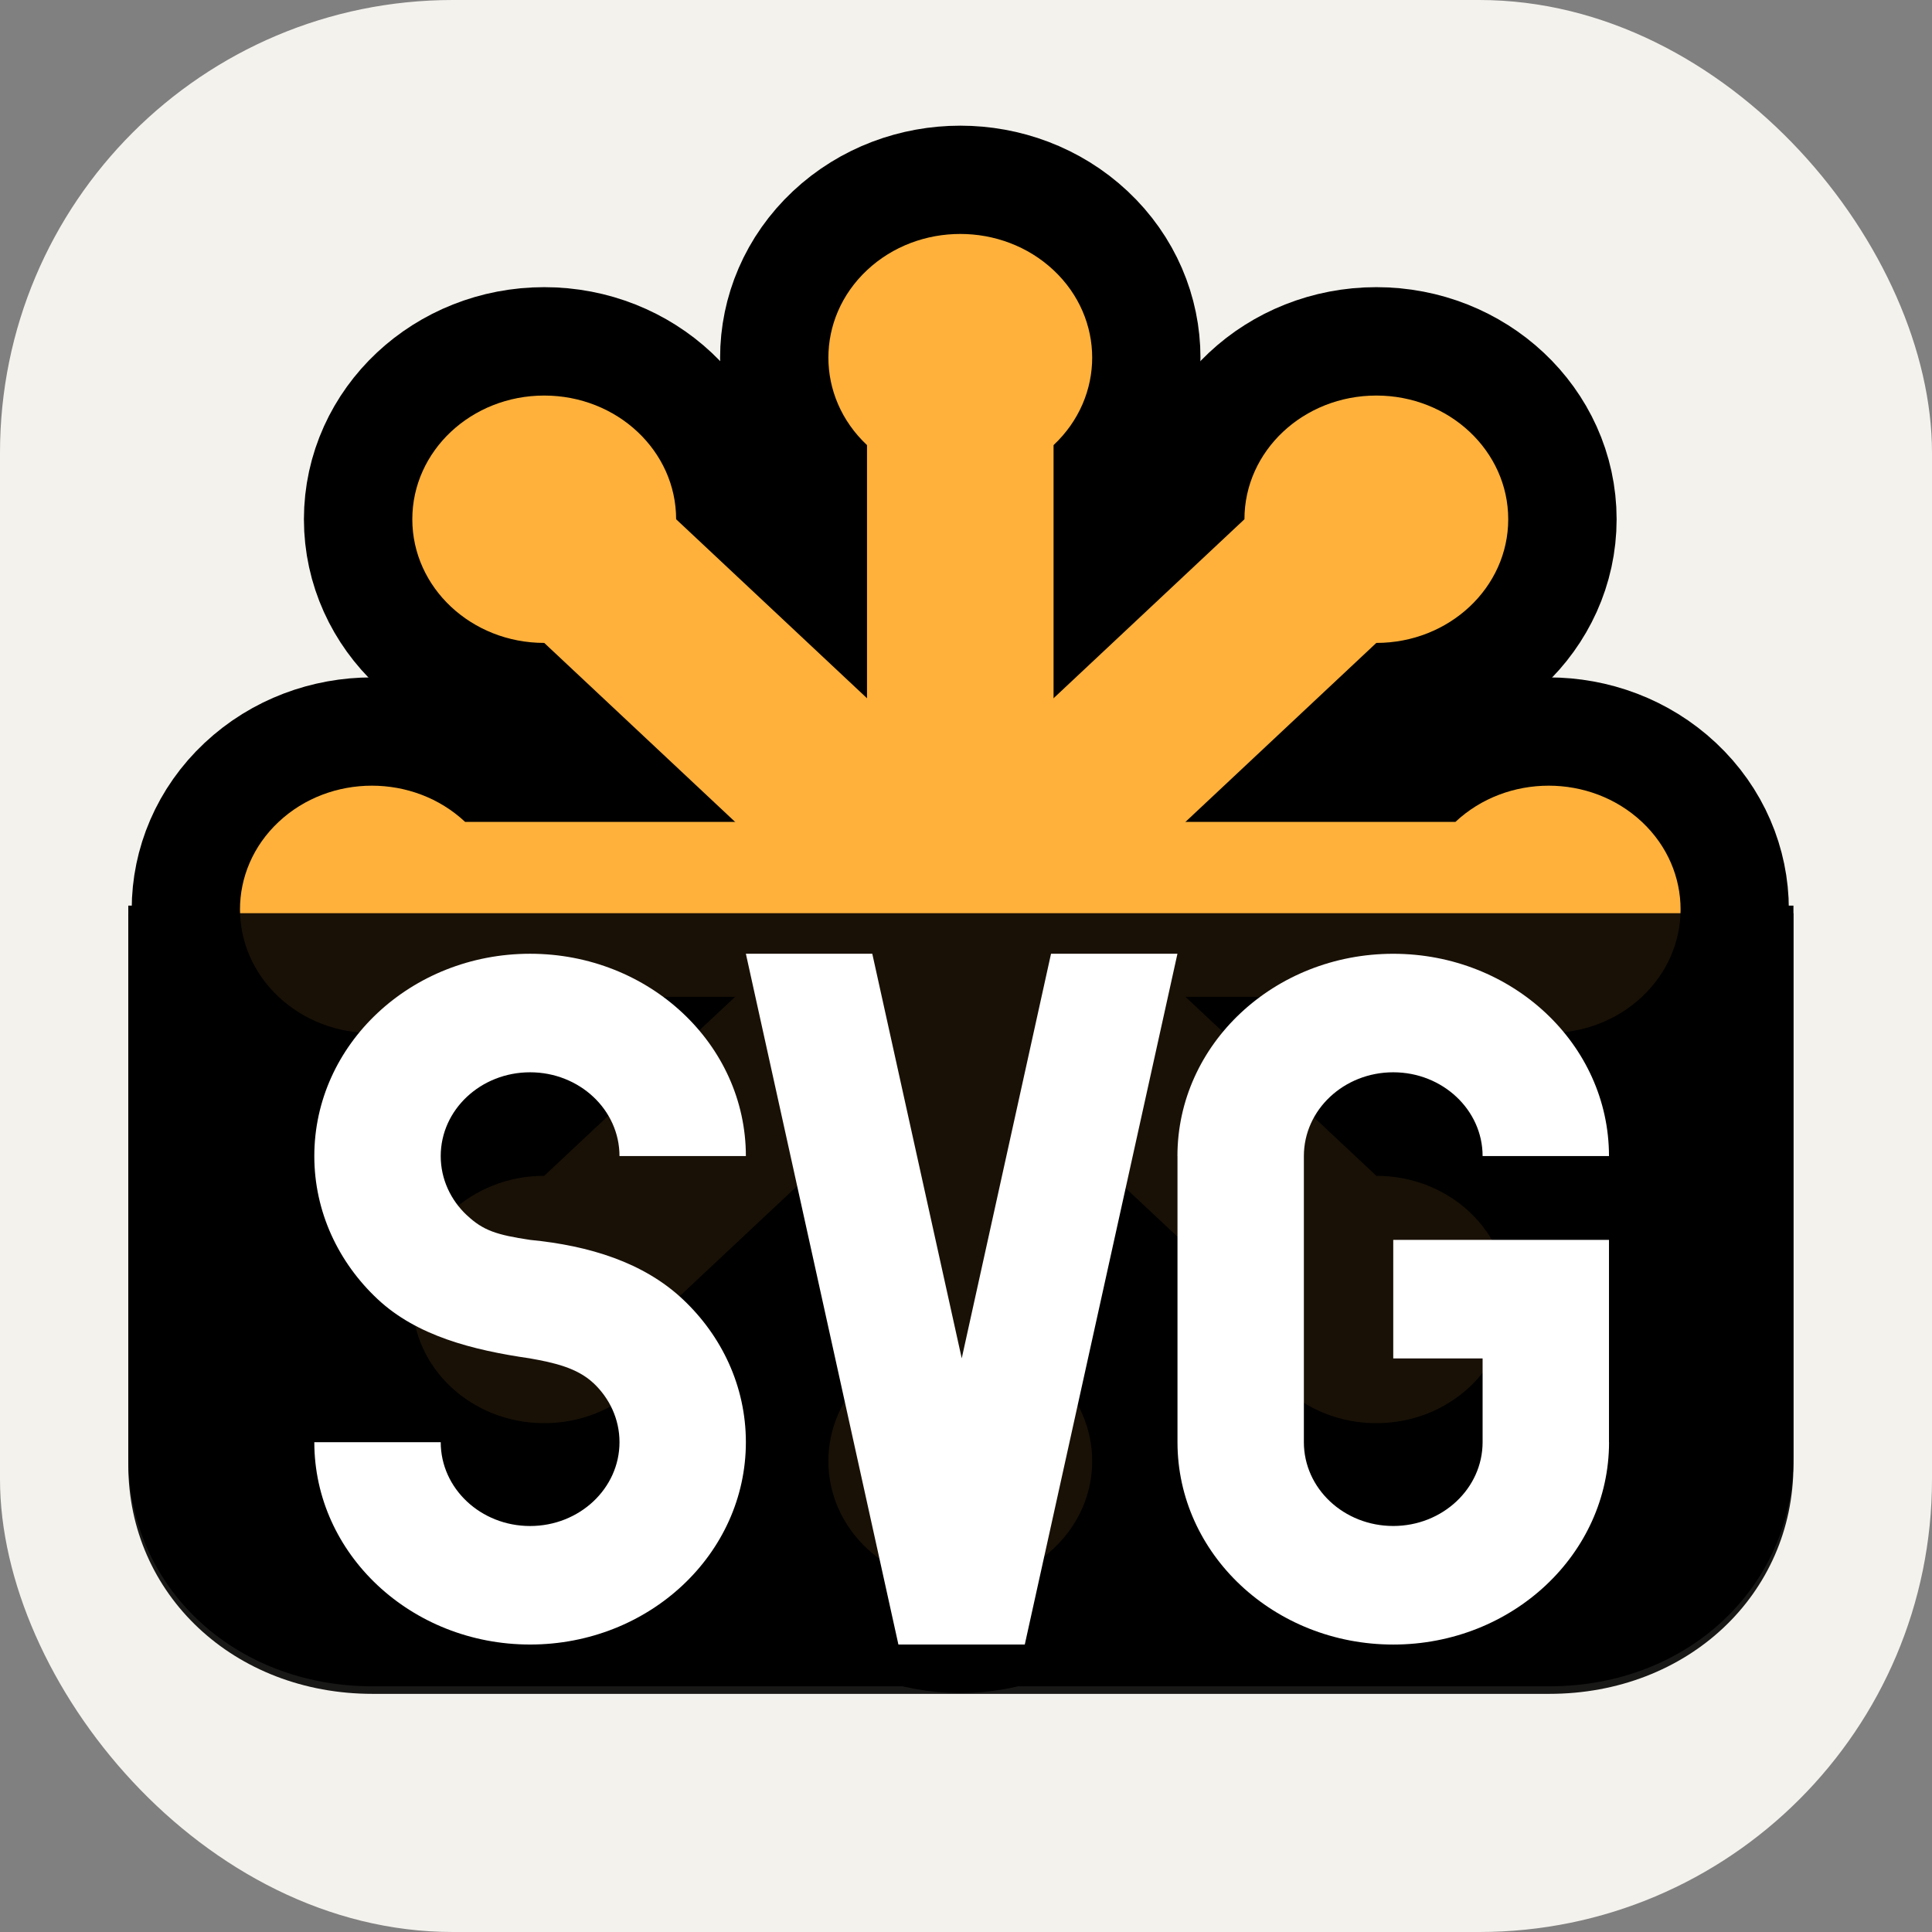 <svg xmlns="http://www.w3.org/2000/svg" width="256" height="256" viewBox="0 0 256 256"><rect x="0" y="0" width="256" height="256" fill="#808080" stroke="none"/><g fill="none"><rect width="256" height="256" fill="#f4f2ed" rx="60"/><path fill="#000" d="M17 120h220.641v73.109c0 17.18-14.036 30.336-32.356 30.336H49.355C31.032 223.445 17 210.289 17 193.109z"/><path fill="#ffb13b" stroke="#000" stroke-width="28.695" d="M61.633 108.908c-6.824-6.402-17.89-6.402-24.715 0c-6.824 6.399-6.824 16.774 0 23.176c6.824 6.398 17.89 6.398 24.715 0h131.215c6.828 6.398 17.89 6.398 24.718 0c6.825-6.402 6.825-16.777 0-23.176c-6.828-6.402-17.89-6.402-24.718 0z"/><path fill="#ffb13b" stroke="#000" stroke-width="28.725" d="M89.59 68.803c0-9.055-7.824-16.39-17.477-16.39c-9.656 0-17.48 7.335-17.48 16.39c0 9.05 7.824 16.386 17.48 16.386l92.782 87c0 9.051 7.824 16.387 17.476 16.387s17.477-7.336 17.477-16.387s-7.825-16.386-17.477-16.386z"/><path fill="#ffb13b" stroke="#000" stroke-width="28.695" d="M139.602 58.979c6.824-6.403 6.824-16.778 0-23.18c-6.829-6.399-17.895-6.399-24.719 0c-6.824 6.402-6.824 16.777 0 23.18v123.035c-6.824 6.398-6.824 16.777 0 23.175c6.824 6.403 17.89 6.403 24.719 0c6.824-6.398 6.824-16.777 0-23.175z"/><path fill="#ffb13b" stroke="#000" stroke-width="28.725" d="M182.371 85.19c9.652 0 17.477-7.336 17.477-16.387c0-9.055-7.825-16.39-17.477-16.39s-17.476 7.335-17.476 16.39l-92.782 87c-9.656 0-17.48 7.336-17.48 16.386c0 9.051 7.824 16.387 17.48 16.387c9.653 0 17.477-7.336 17.477-16.387z"/><path fill="#ffb13b" d="M61.633 108.908c-6.824-6.402-17.89-6.402-24.715 0c-6.824 6.399-6.824 16.774 0 23.176c6.824 6.398 17.89 6.398 24.715 0h131.215c6.828 6.398 17.89 6.398 24.718 0c6.825-6.402 6.825-16.777 0-23.176c-6.828-6.402-17.89-6.402-24.718 0z"/><path fill="#ffb13b" d="M89.59 68.803c0-9.055-7.824-16.39-17.477-16.39c-9.656 0-17.48 7.335-17.48 16.39c0 9.05 7.824 16.386 17.48 16.386l92.782 87c0 9.051 7.824 16.387 17.476 16.387s17.477-7.336 17.477-16.387s-7.825-16.386-17.477-16.386z"/><path fill="#ffb13b" d="M139.602 58.979c6.824-6.403 6.824-16.778 0-23.18c-6.829-6.399-17.895-6.399-24.719 0c-6.824 6.402-6.824 16.777 0 23.18v123.035c-6.824 6.398-6.824 16.777 0 23.175c6.824 6.403 17.89 6.403 24.719 0c6.824-6.398 6.824-16.777 0-23.175z"/><path fill="#ffb13b" d="M182.371 85.19c9.652 0 17.477-7.337 17.477-16.387c0-9.055-7.825-16.39-17.477-16.39s-17.476 7.335-17.476 16.39l-92.782 87c-9.656 0-17.48 7.336-17.48 16.386c0 9.051 7.824 16.387 17.48 16.387c9.653 0 17.477-7.336 17.477-16.387z"/><path fill="#000" fill-opacity="0.9" d="M17 121h220.641v73.109c0 17.18-14.036 30.336-32.356 30.336H49.355C31.032 224.445 17 211.289 17 194.109z"/><path fill="#fff" d="M50.027 172.135c-5.175-4.852-8.379-11.551-8.379-18.949c0-14.805 12.809-26.809 28.59-26.809c15.79 0 28.594 12.004 28.594 26.809H82.086c0-6.133-5.309-11.102-11.848-11.102s-11.84 4.969-11.84 11.102c0 3.062 1.329 5.839 3.461 7.839h.008c2.145 2.02 3.93 2.602 8.371 3.266c7.899.77 15.043 3 20.219 7.852c5.176 4.855 8.375 11.554 8.375 18.953c0 14.804-12.805 26.812-28.594 26.812c-15.781 0-28.59-12.008-28.59-26.812h16.75c0 6.133 5.301 11.109 11.84 11.109c6.54 0 11.848-4.976 11.848-11.109c0-3.063-1.324-5.832-3.461-7.84h-.008c-2.144-2.012-5.223-2.703-8.379-3.258v-.004c-7.656-1.101-15.035-3.004-20.21-7.859m105.988-45.758l-20.227 91.531h-16.746l-20.211-91.531h16.75l11.852 53.609l11.832-53.609zm28.597 37.914h28.586v26.805h.008c0 14.808-12.805 26.816-28.594 26.816c-15.793 0-28.59-12.008-28.59-26.816v-37.91h-.007c0-14.805 12.804-26.805 28.597-26.805c15.782 0 28.586 12 28.586 26.805h-16.746c0-6.125-5.308-11.102-11.84-11.102c-6.543 0-11.843 4.977-11.843 11.102v37.91c0 6.133 5.3 11.105 11.843 11.105c6.532 0 11.832-4.972 11.84-11.097v-11.102h-11.84z"/></g></svg>